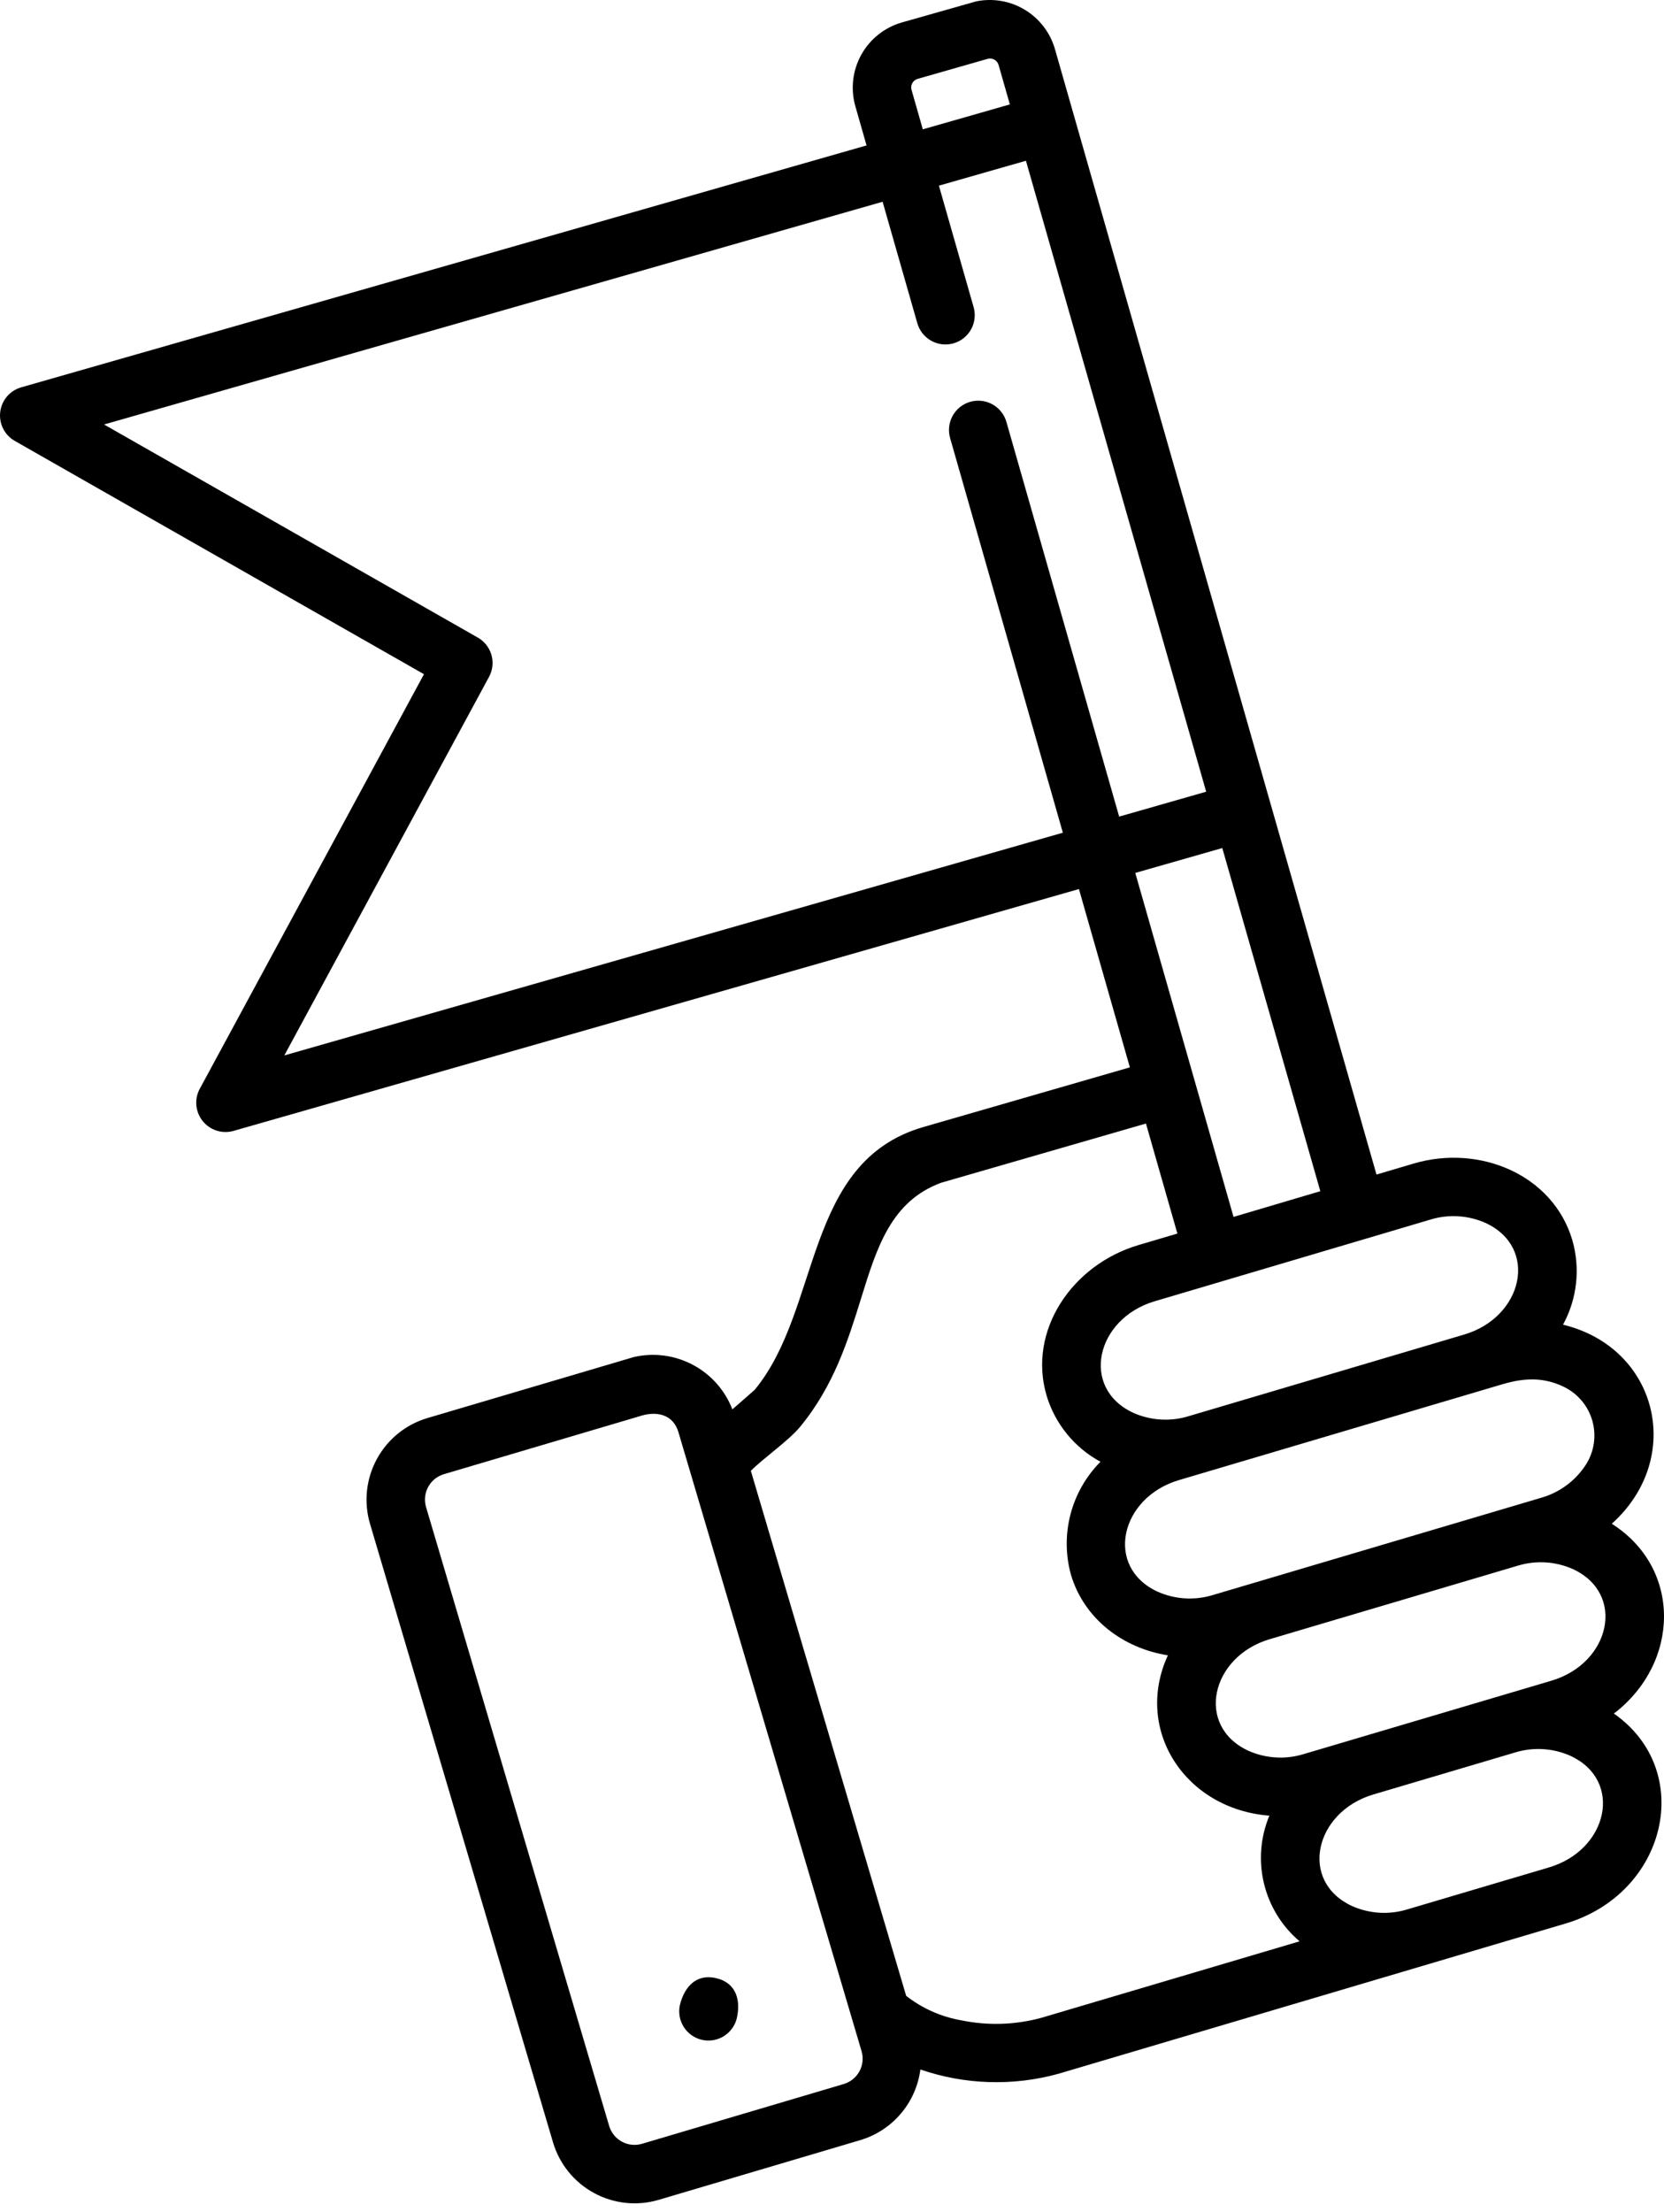 <svg width="134" height="178" viewBox="0 0 134 178" fill="none" xmlns="http://www.w3.org/2000/svg">
<path fill-rule="evenodd" clip-rule="evenodd" d="M121.015 111.386L94.935 119.109C90.198 120.514 88.922 126.097 93.216 128.086C94.625 128.713 96.213 128.808 97.687 128.352L124.105 120.531C125.585 120.112 126.863 119.169 127.701 117.879C128.04 117.353 128.262 116.759 128.351 116.139C128.439 115.519 128.393 114.887 128.216 114.287C128.038 113.686 127.733 113.131 127.321 112.659C126.909 112.188 126.4 111.81 125.829 111.553C124.292 110.841 122.784 110.865 121.015 111.388V111.386ZM102.249 131.909L122.196 126.004C123.67 125.548 125.258 125.643 126.667 126.27C130.96 128.259 129.687 133.843 124.943 135.248L104.996 141.153C103.523 141.609 101.934 141.514 100.526 140.887C96.232 138.898 97.505 133.314 102.249 131.909ZM121.996 141.03L110.598 144.405C105.858 145.809 104.577 151.393 108.874 153.383C110.283 154.01 111.872 154.105 113.345 153.649L124.743 150.275C129.483 148.871 130.763 143.287 126.466 141.297C125.058 140.67 123.469 140.575 121.996 141.03ZM51.65 113.926L35.736 118.635C35.198 118.798 34.745 119.167 34.478 119.661C34.211 120.156 34.15 120.737 34.309 121.276L49.058 171.091C49.22 171.629 49.589 172.081 50.084 172.348C50.579 172.616 51.16 172.676 51.699 172.517L67.954 167.705C68.493 167.542 68.945 167.173 69.212 166.679C69.48 166.184 69.54 165.603 69.381 165.064L54.632 115.245C54.212 113.831 52.914 113.55 51.65 113.924V113.926ZM59.321 162.467C59.161 163.06 58.777 163.567 58.249 163.88C57.721 164.193 57.092 164.288 56.495 164.144C55.899 163.999 55.382 163.627 55.056 163.107C54.73 162.587 54.62 161.96 54.749 161.361C55.098 159.915 56.053 158.795 57.692 159.192C59.331 159.588 59.668 161.022 59.321 162.467ZM94.813 99.267L91.66 100.201C86.354 101.773 82.728 107.069 84.284 112.319C84.972 114.593 86.531 116.502 88.621 117.632C87.46 118.801 86.628 120.256 86.209 121.85C85.791 123.443 85.8 125.119 86.238 126.708C87.298 130.291 90.451 132.642 94.048 133.208C91.284 139.22 95.45 145.589 102.221 146.112C101.5 147.837 101.348 149.747 101.785 151.565C102.223 153.383 103.227 155.015 104.654 156.224L83.876 162.374C81.772 162.951 79.562 163.023 77.425 162.584C75.801 162.304 74.271 161.626 72.973 160.611L60.465 118.362C61.452 117.364 63.521 115.92 64.405 114.852C67.152 111.534 68.293 107.864 69.365 104.409C70.623 100.357 71.772 96.659 75.795 95.177L92.282 90.415L94.813 99.267ZM110.025 99.674L115.164 98.15C116.637 97.694 118.225 97.789 119.634 98.416C123.928 100.405 122.652 105.988 117.915 107.393L95.732 113.96C94.259 114.416 92.671 114.321 91.262 113.694C86.969 111.705 88.242 106.12 92.986 104.716L110.025 99.672V99.674ZM82.617 12.937L75.609 14.94L78.405 24.718C78.576 25.32 78.501 25.964 78.197 26.511C77.893 27.057 77.384 27.46 76.782 27.631C76.181 27.802 75.536 27.727 74.99 27.423C74.444 27.119 74.041 26.61 73.87 26.008L71.075 16.236L8.379 34.16L38.396 51.262C38.673 51.405 38.919 51.603 39.119 51.842C39.319 52.082 39.469 52.359 39.561 52.657C39.653 52.956 39.685 53.269 39.654 53.58C39.623 53.891 39.531 54.192 39.383 54.467L22.896 84.933L85.591 67.01L76.51 35.247C76.425 34.949 76.4 34.637 76.436 34.33C76.472 34.022 76.568 33.725 76.718 33.454C76.869 33.184 77.071 32.946 77.314 32.753C77.557 32.561 77.835 32.419 78.133 32.334C78.43 32.249 78.742 32.224 79.05 32.26C79.357 32.295 79.655 32.391 79.925 32.542C80.196 32.692 80.434 32.895 80.626 33.138C80.818 33.38 80.961 33.658 81.046 33.956L90.125 65.714L97.132 63.711L82.617 12.937ZM74.315 10.406L81.323 8.403L80.413 5.222C80.359 5.04 80.234 4.886 80.067 4.796C79.9 4.705 79.703 4.685 79.52 4.739L73.898 6.346C73.807 6.372 73.722 6.416 73.648 6.475C73.573 6.534 73.512 6.607 73.466 6.69C73.42 6.773 73.391 6.864 73.381 6.959C73.371 7.053 73.38 7.148 73.407 7.239L74.312 10.406L74.315 10.406ZM86.889 71.543L18.804 91.007C18.349 91.136 17.866 91.125 17.417 90.976C16.968 90.827 16.575 90.546 16.288 90.17C16 89.795 15.833 89.341 15.806 88.869C15.78 88.397 15.896 87.928 16.14 87.522L34.142 54.255L1.186 35.479C0.784 35.249 0.459 34.906 0.251 34.492C0.043 34.079 -0.038 33.613 0.017 33.153C0.072 32.694 0.262 32.26 0.562 31.908C0.862 31.555 1.259 31.299 1.704 31.171L69.782 11.703L68.875 8.53C68.486 7.144 68.66 5.66 69.36 4.401C70.06 3.143 71.229 2.212 72.612 1.811L78.605 0.112C79.951 -0.165 81.351 0.076 82.527 0.785C83.703 1.495 84.568 2.621 84.951 3.94L110.847 94.52L113.839 93.635C119.142 92.065 125.058 94.528 126.617 99.795C127.275 102.074 127.006 104.52 125.868 106.601C133.518 108.452 135.681 117.336 129.795 122.621C135.446 126.2 135.301 133.812 129.965 137.895C136.557 142.504 134.248 152.372 126.072 154.792L85.203 166.891C81.556 167.89 77.693 167.767 74.117 166.538C73.946 167.851 73.398 169.087 72.539 170.095C71.681 171.104 70.549 171.842 69.28 172.221L53.025 177.033C51.287 177.541 49.419 177.34 47.83 176.475C46.239 175.61 45.056 174.151 44.539 172.417L29.791 122.604C29.283 120.867 29.484 118.999 30.349 117.409C31.214 115.819 32.673 114.636 34.408 114.119L51.047 109.204C52.654 108.835 54.341 109.058 55.798 109.832C57.255 110.605 58.383 111.878 58.977 113.417L60.771 111.846C66.149 105.35 64.695 93.502 74.336 90.702L90.987 85.893L86.885 71.543H86.889ZM98.43 68.244L91.423 70.247L99.336 97.928L106.324 95.859L98.43 68.244Z" fill="black"/>
</svg>
